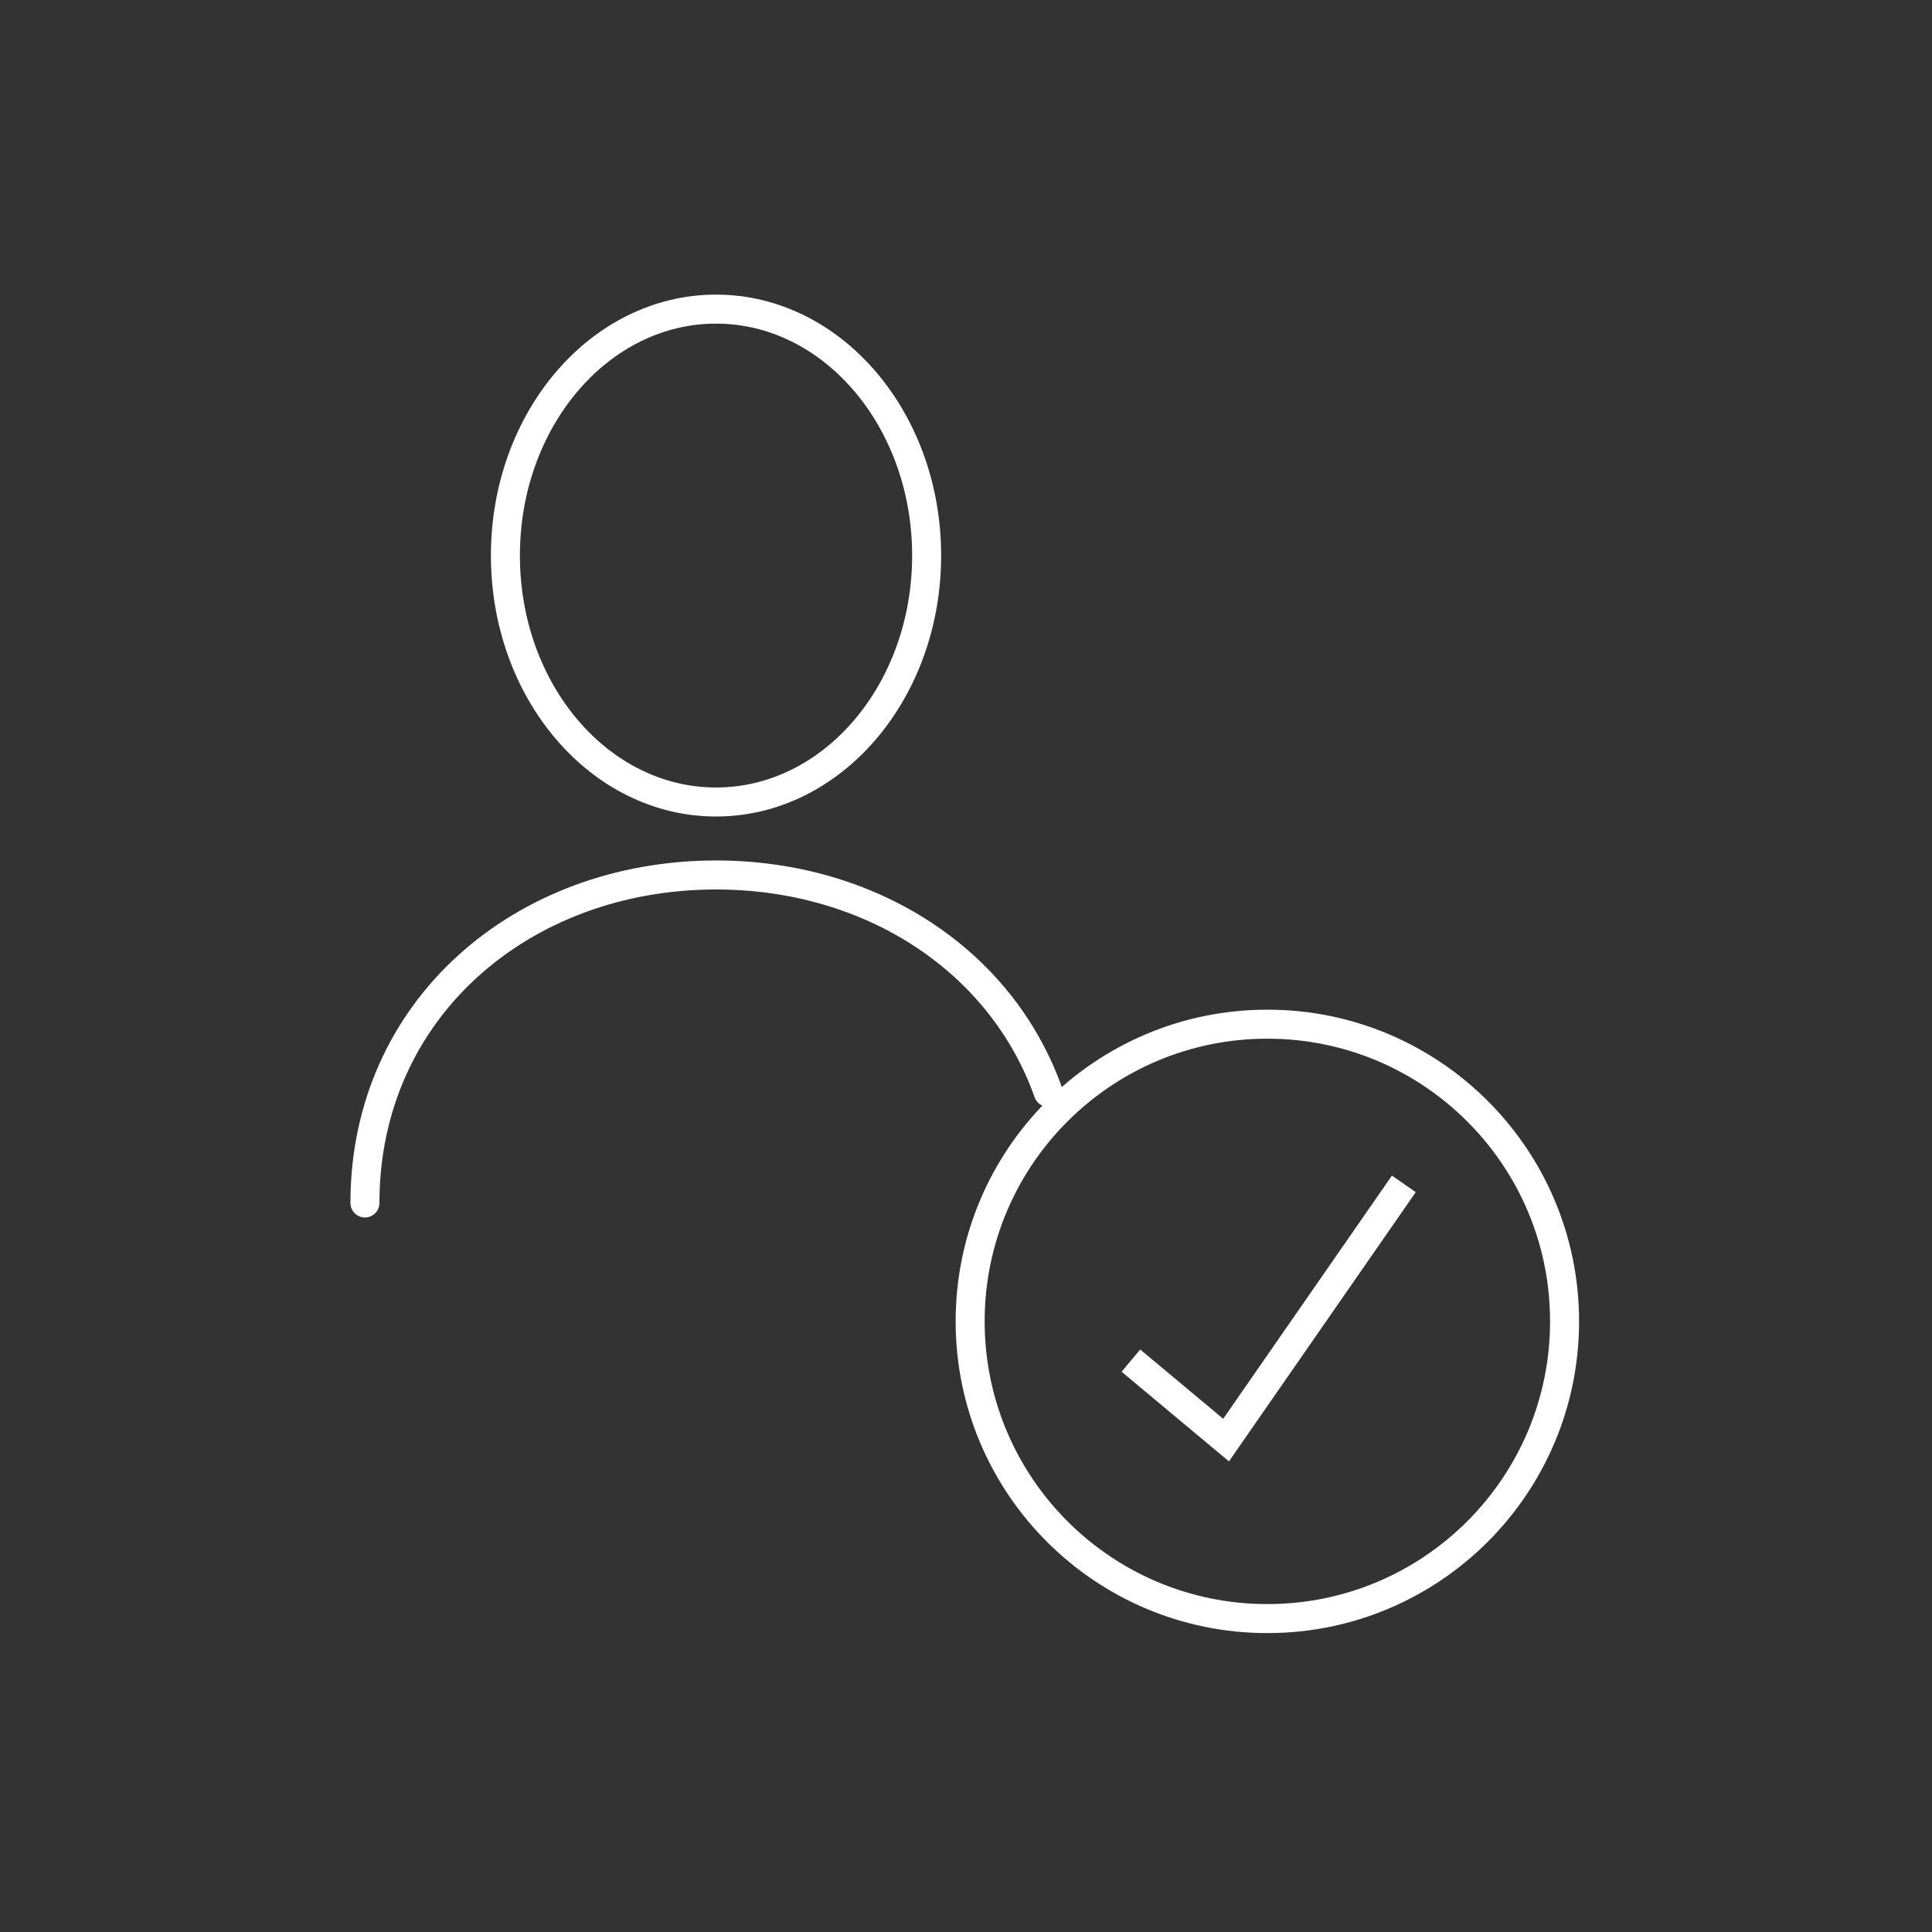 <svg width="450" height="450" viewBox="0 0 450 450" fill="none" xmlns="http://www.w3.org/2000/svg">
<rect x="0" y="0" width="450" height="450" fill="#333333" stroke="none"/>
<path d="M85 280.195C85 235.033 121.612 203.799 166.774 203.799C202.697 203.799 233.208 223.587 244.171 254.442" stroke="white" stroke-width="6.756" stroke-linecap="round" stroke-linejoin="round"/>
<path d="M166.775 186.801C193.868 186.801 215.832 161.102 215.832 129.401C215.832 97.699 193.868 72 166.775 72C139.681 72 117.717 97.699 117.717 129.401C117.717 161.102 139.681 186.801 166.775 186.801Z" stroke="white" stroke-width="6.756" stroke-linecap="round" stroke-linejoin="round"/>
<path d="M263.408 316.911L285.576 335.424L326.98 275.748" stroke="white" stroke-width="6.756" stroke-miterlimit="10"/>
<path d="M295.192 377C333.425 377 364.418 346.007 364.418 307.774C364.418 269.542 333.425 238.549 295.192 238.549C256.96 238.549 225.967 269.542 225.967 307.774C225.967 346.007 256.96 377 295.192 377Z" stroke="white" stroke-width="6.756" stroke-linecap="round" stroke-linejoin="round"/>
</svg>
